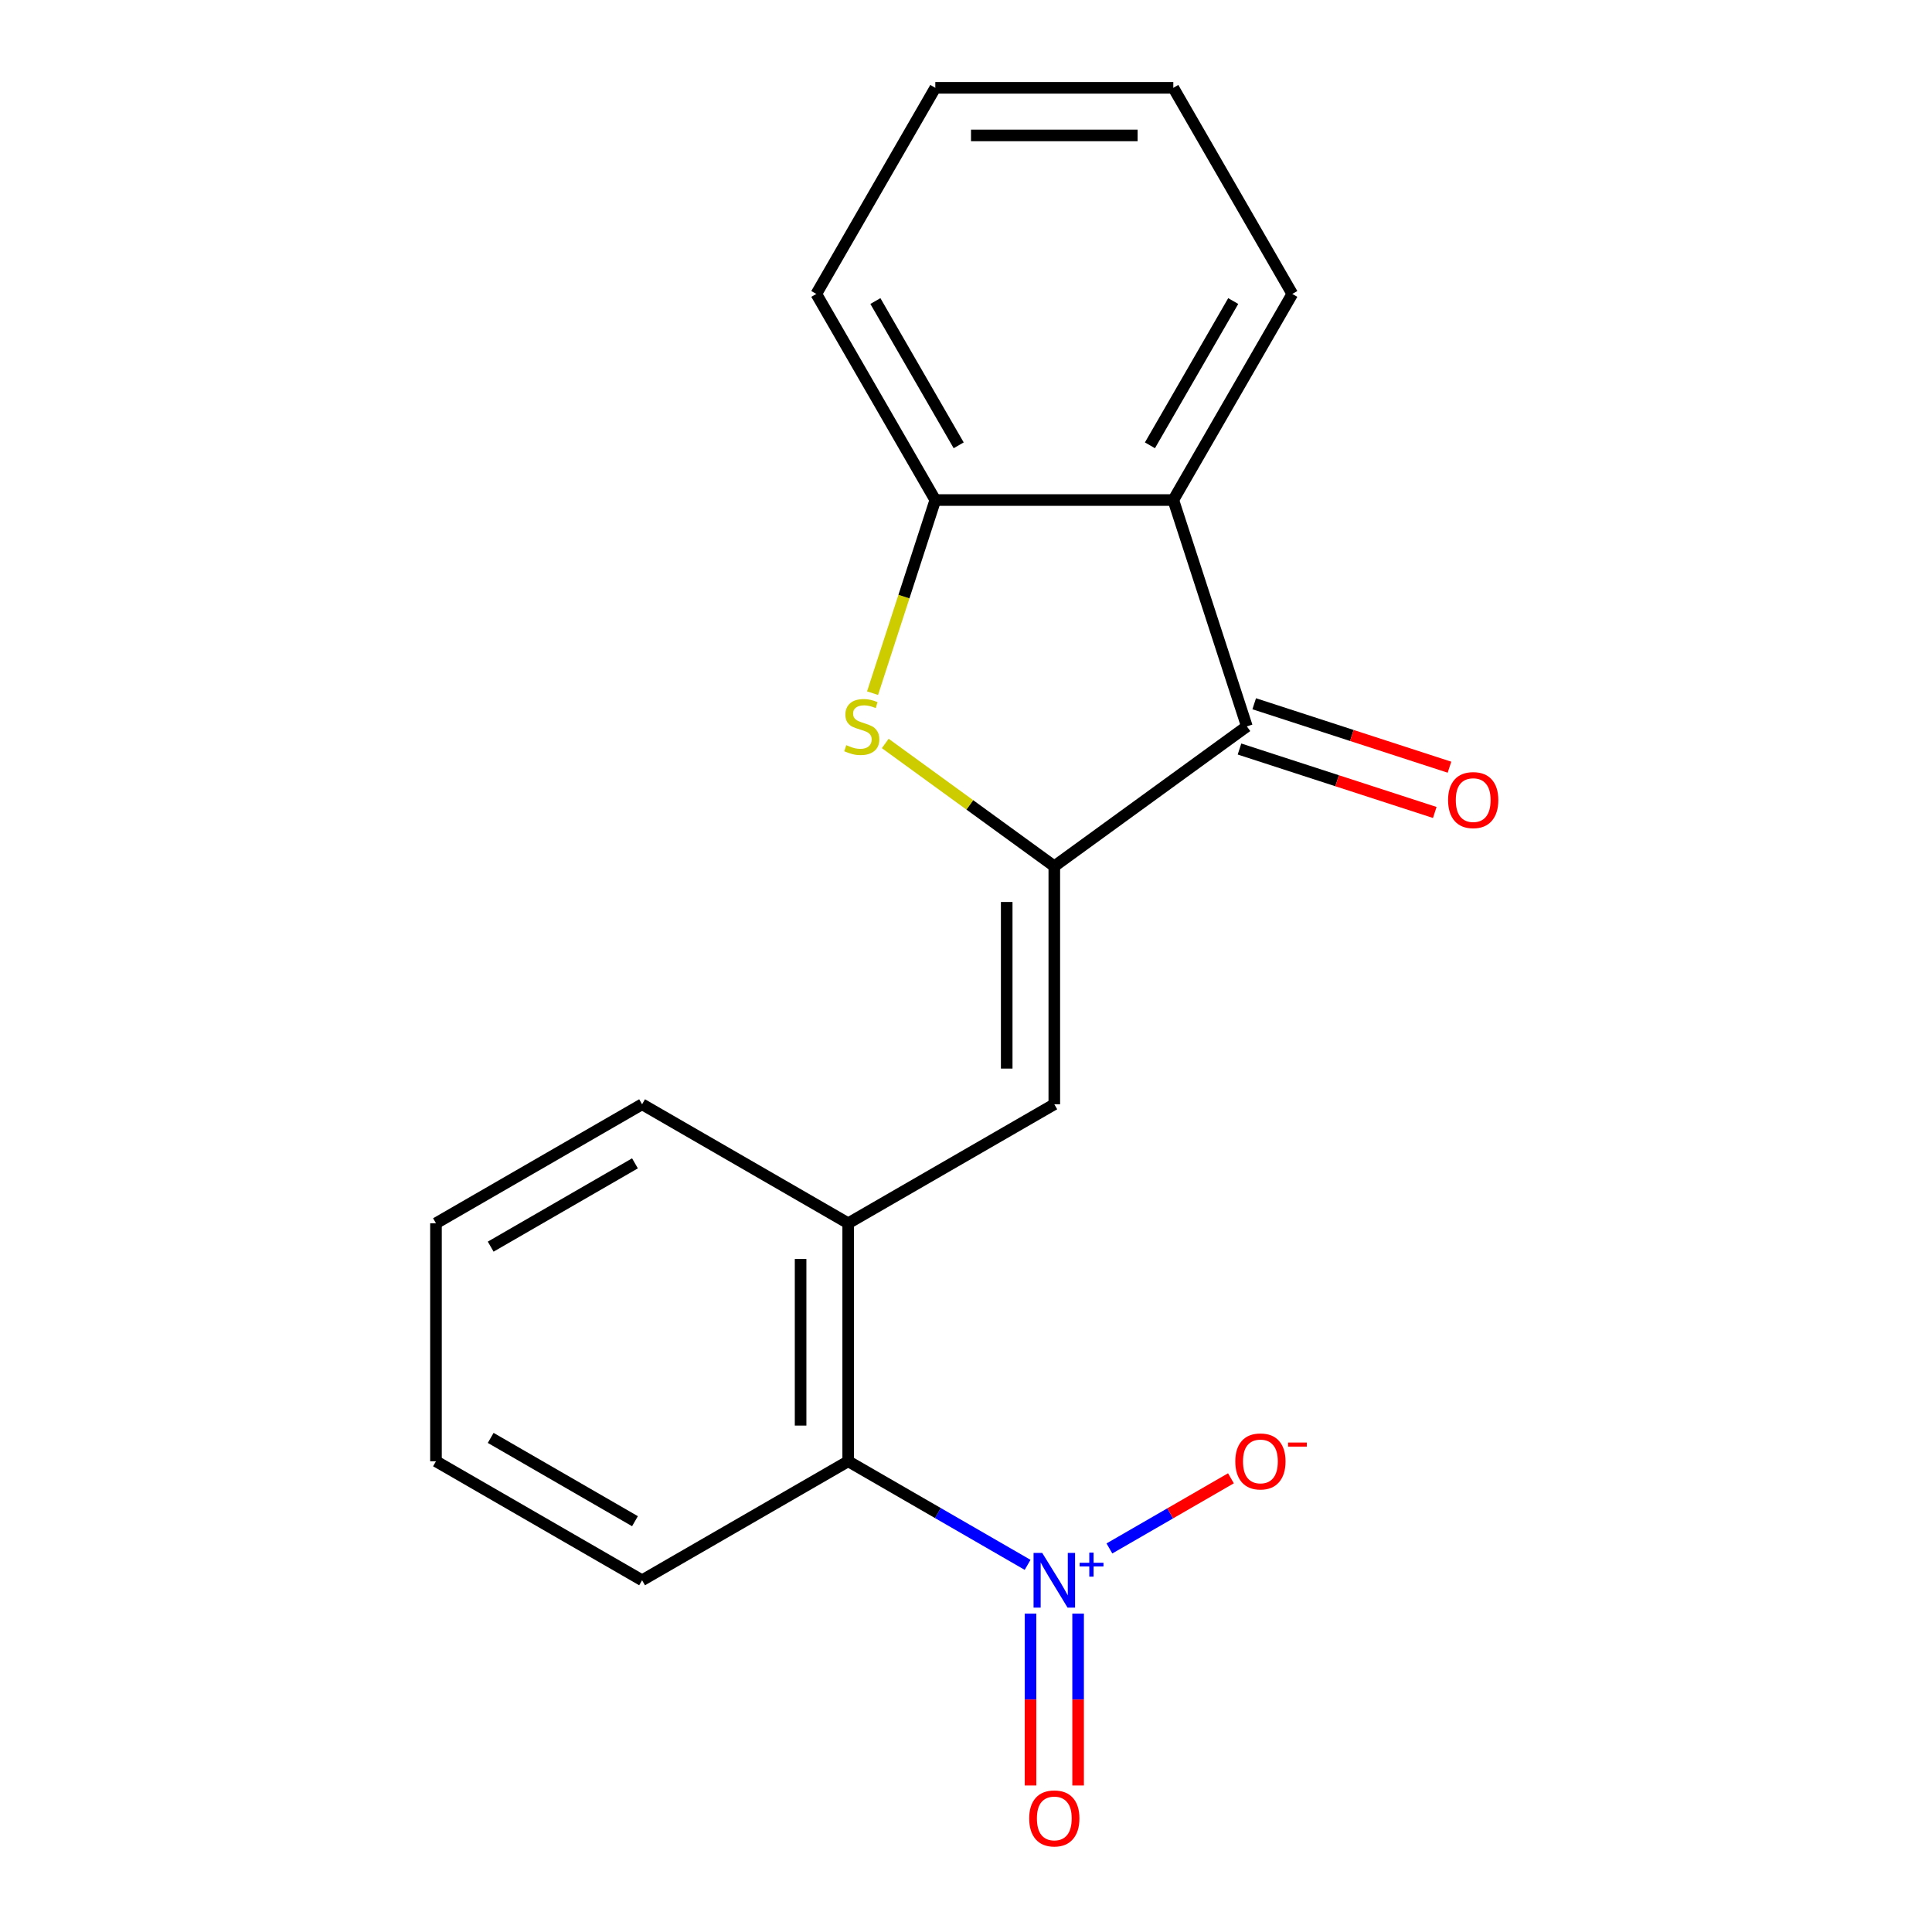 <?xml version='1.0' encoding='iso-8859-1'?>
<svg version='1.1' baseProfile='full'
              xmlns='http://www.w3.org/2000/svg'
                      xmlns:rdkit='http://www.rdkit.org/xml'
                      xmlns:xlink='http://www.w3.org/1999/xlink'
                  xml:space='preserve'
width='1000px' height='1000px' viewBox='0 0 1000 1000'>
<!-- END OF HEADER -->
<rect style='opacity:1.0;fill:#FFFFFF;stroke:none' width='1000' height='1000' x='0' y='0'> </rect>
<path class='bond-1' d='M 545.707,448.384 L 501.957,416.598' style='fill:none;fill-rule:evenodd;stroke:#000000;stroke-width:6px;stroke-linecap:butt;stroke-linejoin:miter;stroke-opacity:1' />
<path class='bond-1' d='M 501.957,416.598 L 458.207,384.812' style='fill:none;fill-rule:evenodd;stroke:#CCCC00;stroke-width:6px;stroke-linecap:butt;stroke-linejoin:miter;stroke-opacity:1' />
<path class='bond-2' d='M 545.707,448.384 L 645.367,375.977' style='fill:none;fill-rule:evenodd;stroke:#000000;stroke-width:6px;stroke-linecap:butt;stroke-linejoin:miter;stroke-opacity:1' />
<path class='bond-4' d='M 545.707,448.384 L 545.707,571.571' style='fill:none;fill-rule:evenodd;stroke:#000000;stroke-width:6px;stroke-linecap:butt;stroke-linejoin:miter;stroke-opacity:1' />
<path class='bond-4' d='M 521.07,466.862 L 521.07,553.093' style='fill:none;fill-rule:evenodd;stroke:#000000;stroke-width:6px;stroke-linecap:butt;stroke-linejoin:miter;stroke-opacity:1' />
<path class='bond-0' d='M 531.888,809.965 L 485.456,783.158' style='fill:none;fill-rule:evenodd;stroke:#0000FF;stroke-width:6px;stroke-linecap:butt;stroke-linejoin:miter;stroke-opacity:1' />
<path class='bond-0' d='M 485.456,783.158 L 439.025,756.35' style='fill:none;fill-rule:evenodd;stroke:#000000;stroke-width:6px;stroke-linecap:butt;stroke-linejoin:miter;stroke-opacity:1' />
<path class='bond-8' d='M 574.232,801.475 L 605.683,783.317' style='fill:none;fill-rule:evenodd;stroke:#0000FF;stroke-width:6px;stroke-linecap:butt;stroke-linejoin:miter;stroke-opacity:1' />
<path class='bond-8' d='M 605.683,783.317 L 637.134,765.159' style='fill:none;fill-rule:evenodd;stroke:#FF0000;stroke-width:6px;stroke-linecap:butt;stroke-linejoin:miter;stroke-opacity:1' />
<path class='bond-9' d='M 533.389,835.183 L 533.389,879.672' style='fill:none;fill-rule:evenodd;stroke:#0000FF;stroke-width:6px;stroke-linecap:butt;stroke-linejoin:miter;stroke-opacity:1' />
<path class='bond-9' d='M 533.389,879.672 L 533.389,924.161' style='fill:none;fill-rule:evenodd;stroke:#FF0000;stroke-width:6px;stroke-linecap:butt;stroke-linejoin:miter;stroke-opacity:1' />
<path class='bond-9' d='M 558.026,835.183 L 558.026,879.672' style='fill:none;fill-rule:evenodd;stroke:#0000FF;stroke-width:6px;stroke-linecap:butt;stroke-linejoin:miter;stroke-opacity:1' />
<path class='bond-9' d='M 558.026,879.672 L 558.026,924.161' style='fill:none;fill-rule:evenodd;stroke:#FF0000;stroke-width:6px;stroke-linecap:butt;stroke-linejoin:miter;stroke-opacity:1' />
<path class='bond-5' d='M 451.636,358.777 L 467.875,308.799' style='fill:none;fill-rule:evenodd;stroke:#CCCC00;stroke-width:6px;stroke-linecap:butt;stroke-linejoin:miter;stroke-opacity:1' />
<path class='bond-5' d='M 467.875,308.799 L 484.114,258.82' style='fill:none;fill-rule:evenodd;stroke:#000000;stroke-width:6px;stroke-linecap:butt;stroke-linejoin:miter;stroke-opacity:1' />
<path class='bond-3' d='M 645.367,375.977 L 607.301,258.82' style='fill:none;fill-rule:evenodd;stroke:#000000;stroke-width:6px;stroke-linecap:butt;stroke-linejoin:miter;stroke-opacity:1' />
<path class='bond-10' d='M 641.561,387.693 L 692.1,404.114' style='fill:none;fill-rule:evenodd;stroke:#000000;stroke-width:6px;stroke-linecap:butt;stroke-linejoin:miter;stroke-opacity:1' />
<path class='bond-10' d='M 692.1,404.114 L 742.638,420.535' style='fill:none;fill-rule:evenodd;stroke:#FF0000;stroke-width:6px;stroke-linecap:butt;stroke-linejoin:miter;stroke-opacity:1' />
<path class='bond-10' d='M 649.174,364.261 L 699.713,380.682' style='fill:none;fill-rule:evenodd;stroke:#000000;stroke-width:6px;stroke-linecap:butt;stroke-linejoin:miter;stroke-opacity:1' />
<path class='bond-10' d='M 699.713,380.682 L 750.252,397.103' style='fill:none;fill-rule:evenodd;stroke:#FF0000;stroke-width:6px;stroke-linecap:butt;stroke-linejoin:miter;stroke-opacity:1' />
<path class='bond-11' d='M 607.301,258.82 L 668.894,152.137' style='fill:none;fill-rule:evenodd;stroke:#000000;stroke-width:6px;stroke-linecap:butt;stroke-linejoin:miter;stroke-opacity:1' />
<path class='bond-11' d='M 595.203,230.499 L 638.318,155.821' style='fill:none;fill-rule:evenodd;stroke:#000000;stroke-width:6px;stroke-linecap:butt;stroke-linejoin:miter;stroke-opacity:1' />
<path class='bond-19' d='M 607.301,258.82 L 484.114,258.82' style='fill:none;fill-rule:evenodd;stroke:#000000;stroke-width:6px;stroke-linecap:butt;stroke-linejoin:miter;stroke-opacity:1' />
<path class='bond-7' d='M 545.707,571.571 L 439.025,633.164' style='fill:none;fill-rule:evenodd;stroke:#000000;stroke-width:6px;stroke-linecap:butt;stroke-linejoin:miter;stroke-opacity:1' />
<path class='bond-12' d='M 484.114,258.82 L 422.521,152.137' style='fill:none;fill-rule:evenodd;stroke:#000000;stroke-width:6px;stroke-linecap:butt;stroke-linejoin:miter;stroke-opacity:1' />
<path class='bond-12' d='M 496.212,230.499 L 453.097,155.821' style='fill:none;fill-rule:evenodd;stroke:#000000;stroke-width:6px;stroke-linecap:butt;stroke-linejoin:miter;stroke-opacity:1' />
<path class='bond-6' d='M 439.025,756.35 L 439.025,633.164' style='fill:none;fill-rule:evenodd;stroke:#000000;stroke-width:6px;stroke-linecap:butt;stroke-linejoin:miter;stroke-opacity:1' />
<path class='bond-6' d='M 414.388,737.872 L 414.388,651.642' style='fill:none;fill-rule:evenodd;stroke:#000000;stroke-width:6px;stroke-linecap:butt;stroke-linejoin:miter;stroke-opacity:1' />
<path class='bond-14' d='M 439.025,756.35 L 332.342,817.944' style='fill:none;fill-rule:evenodd;stroke:#000000;stroke-width:6px;stroke-linecap:butt;stroke-linejoin:miter;stroke-opacity:1' />
<path class='bond-13' d='M 439.025,633.164 L 332.342,571.571' style='fill:none;fill-rule:evenodd;stroke:#000000;stroke-width:6px;stroke-linecap:butt;stroke-linejoin:miter;stroke-opacity:1' />
<path class='bond-15' d='M 668.894,152.137 L 607.301,45.455' style='fill:none;fill-rule:evenodd;stroke:#000000;stroke-width:6px;stroke-linecap:butt;stroke-linejoin:miter;stroke-opacity:1' />
<path class='bond-16' d='M 422.521,152.137 L 484.114,45.455' style='fill:none;fill-rule:evenodd;stroke:#000000;stroke-width:6px;stroke-linecap:butt;stroke-linejoin:miter;stroke-opacity:1' />
<path class='bond-17' d='M 332.342,571.571 L 225.66,633.164' style='fill:none;fill-rule:evenodd;stroke:#000000;stroke-width:6px;stroke-linecap:butt;stroke-linejoin:miter;stroke-opacity:1' />
<path class='bond-17' d='M 328.659,602.146 L 253.981,645.262' style='fill:none;fill-rule:evenodd;stroke:#000000;stroke-width:6px;stroke-linecap:butt;stroke-linejoin:miter;stroke-opacity:1' />
<path class='bond-21' d='M 332.342,817.944 L 225.66,756.35' style='fill:none;fill-rule:evenodd;stroke:#000000;stroke-width:6px;stroke-linecap:butt;stroke-linejoin:miter;stroke-opacity:1' />
<path class='bond-21' d='M 328.659,787.368 L 253.981,744.253' style='fill:none;fill-rule:evenodd;stroke:#000000;stroke-width:6px;stroke-linecap:butt;stroke-linejoin:miter;stroke-opacity:1' />
<path class='bond-20' d='M 607.301,45.455 L 484.114,45.455' style='fill:none;fill-rule:evenodd;stroke:#000000;stroke-width:6px;stroke-linecap:butt;stroke-linejoin:miter;stroke-opacity:1' />
<path class='bond-20' d='M 588.823,70.092 L 502.592,70.092' style='fill:none;fill-rule:evenodd;stroke:#000000;stroke-width:6px;stroke-linecap:butt;stroke-linejoin:miter;stroke-opacity:1' />
<path class='bond-18' d='M 225.66,633.164 L 225.66,756.35' style='fill:none;fill-rule:evenodd;stroke:#000000;stroke-width:6px;stroke-linecap:butt;stroke-linejoin:miter;stroke-opacity:1' />
<path  class='atom-1' d='M 539.447 803.784
L 548.727 818.784
Q 549.647 820.264, 551.127 822.944
Q 552.607 825.624, 552.687 825.784
L 552.687 803.784
L 556.447 803.784
L 556.447 832.104
L 552.567 832.104
L 542.607 815.704
Q 541.447 813.784, 540.207 811.584
Q 539.007 809.384, 538.647 808.704
L 538.647 832.104
L 534.967 832.104
L 534.967 803.784
L 539.447 803.784
' fill='#0000FF'/>
<path  class='atom-1' d='M 558.823 808.888
L 563.813 808.888
L 563.813 803.635
L 566.031 803.635
L 566.031 808.888
L 571.152 808.888
L 571.152 810.789
L 566.031 810.789
L 566.031 816.069
L 563.813 816.069
L 563.813 810.789
L 558.823 810.789
L 558.823 808.888
' fill='#0000FF'/>
<path  class='atom-2' d='M 438.048 385.697
Q 438.368 385.817, 439.688 386.377
Q 441.008 386.937, 442.448 387.297
Q 443.928 387.617, 445.368 387.617
Q 448.048 387.617, 449.608 386.337
Q 451.168 385.017, 451.168 382.737
Q 451.168 381.177, 450.368 380.217
Q 449.608 379.257, 448.408 378.737
Q 447.208 378.217, 445.208 377.617
Q 442.688 376.857, 441.168 376.137
Q 439.688 375.417, 438.608 373.897
Q 437.568 372.377, 437.568 369.817
Q 437.568 366.257, 439.968 364.057
Q 442.408 361.857, 447.208 361.857
Q 450.488 361.857, 454.208 363.417
L 453.288 366.497
Q 449.888 365.097, 447.328 365.097
Q 444.568 365.097, 443.048 366.257
Q 441.528 367.377, 441.568 369.337
Q 441.568 370.857, 442.328 371.777
Q 443.128 372.697, 444.248 373.217
Q 445.408 373.737, 447.328 374.337
Q 449.888 375.137, 451.408 375.937
Q 452.928 376.737, 454.008 378.377
Q 455.128 379.977, 455.128 382.737
Q 455.128 386.657, 452.488 388.777
Q 449.888 390.857, 445.528 390.857
Q 443.008 390.857, 441.088 390.297
Q 439.208 389.777, 436.968 388.857
L 438.048 385.697
' fill='#CCCC00'/>
<path  class='atom-9' d='M 639.39 756.43
Q 639.39 749.63, 642.75 745.83
Q 646.11 742.03, 652.39 742.03
Q 658.67 742.03, 662.03 745.83
Q 665.39 749.63, 665.39 756.43
Q 665.39 763.31, 661.99 767.23
Q 658.59 771.11, 652.39 771.11
Q 646.15 771.11, 642.75 767.23
Q 639.39 763.35, 639.39 756.43
M 652.39 767.91
Q 656.71 767.91, 659.03 765.03
Q 661.39 762.11, 661.39 756.43
Q 661.39 750.87, 659.03 748.07
Q 656.71 745.23, 652.39 745.23
Q 648.07 745.23, 645.71 748.03
Q 643.39 750.83, 643.39 756.43
Q 643.39 762.15, 645.71 765.03
Q 648.07 767.91, 652.39 767.91
' fill='#FF0000'/>
<path  class='atom-9' d='M 666.71 746.653
L 676.399 746.653
L 676.399 748.765
L 666.71 748.765
L 666.71 746.653
' fill='#FF0000'/>
<path  class='atom-10' d='M 532.707 941.21
Q 532.707 934.41, 536.067 930.61
Q 539.427 926.81, 545.707 926.81
Q 551.987 926.81, 555.347 930.61
Q 558.707 934.41, 558.707 941.21
Q 558.707 948.09, 555.307 952.01
Q 551.907 955.89, 545.707 955.89
Q 539.467 955.89, 536.067 952.01
Q 532.707 948.13, 532.707 941.21
M 545.707 952.69
Q 550.027 952.69, 552.347 949.81
Q 554.707 946.89, 554.707 941.21
Q 554.707 935.65, 552.347 932.85
Q 550.027 930.01, 545.707 930.01
Q 541.387 930.01, 539.027 932.81
Q 536.707 935.61, 536.707 941.21
Q 536.707 946.93, 539.027 949.81
Q 541.387 952.69, 545.707 952.69
' fill='#FF0000'/>
<path  class='atom-11' d='M 749.525 414.124
Q 749.525 407.324, 752.885 403.524
Q 756.245 399.724, 762.525 399.724
Q 768.805 399.724, 772.165 403.524
Q 775.525 407.324, 775.525 414.124
Q 775.525 421.004, 772.125 424.924
Q 768.725 428.804, 762.525 428.804
Q 756.285 428.804, 752.885 424.924
Q 749.525 421.044, 749.525 414.124
M 762.525 425.604
Q 766.845 425.604, 769.165 422.724
Q 771.525 419.804, 771.525 414.124
Q 771.525 408.564, 769.165 405.764
Q 766.845 402.924, 762.525 402.924
Q 758.205 402.924, 755.845 405.724
Q 753.525 408.524, 753.525 414.124
Q 753.525 419.844, 755.845 422.724
Q 758.205 425.604, 762.525 425.604
' fill='#FF0000'/>
</svg>
